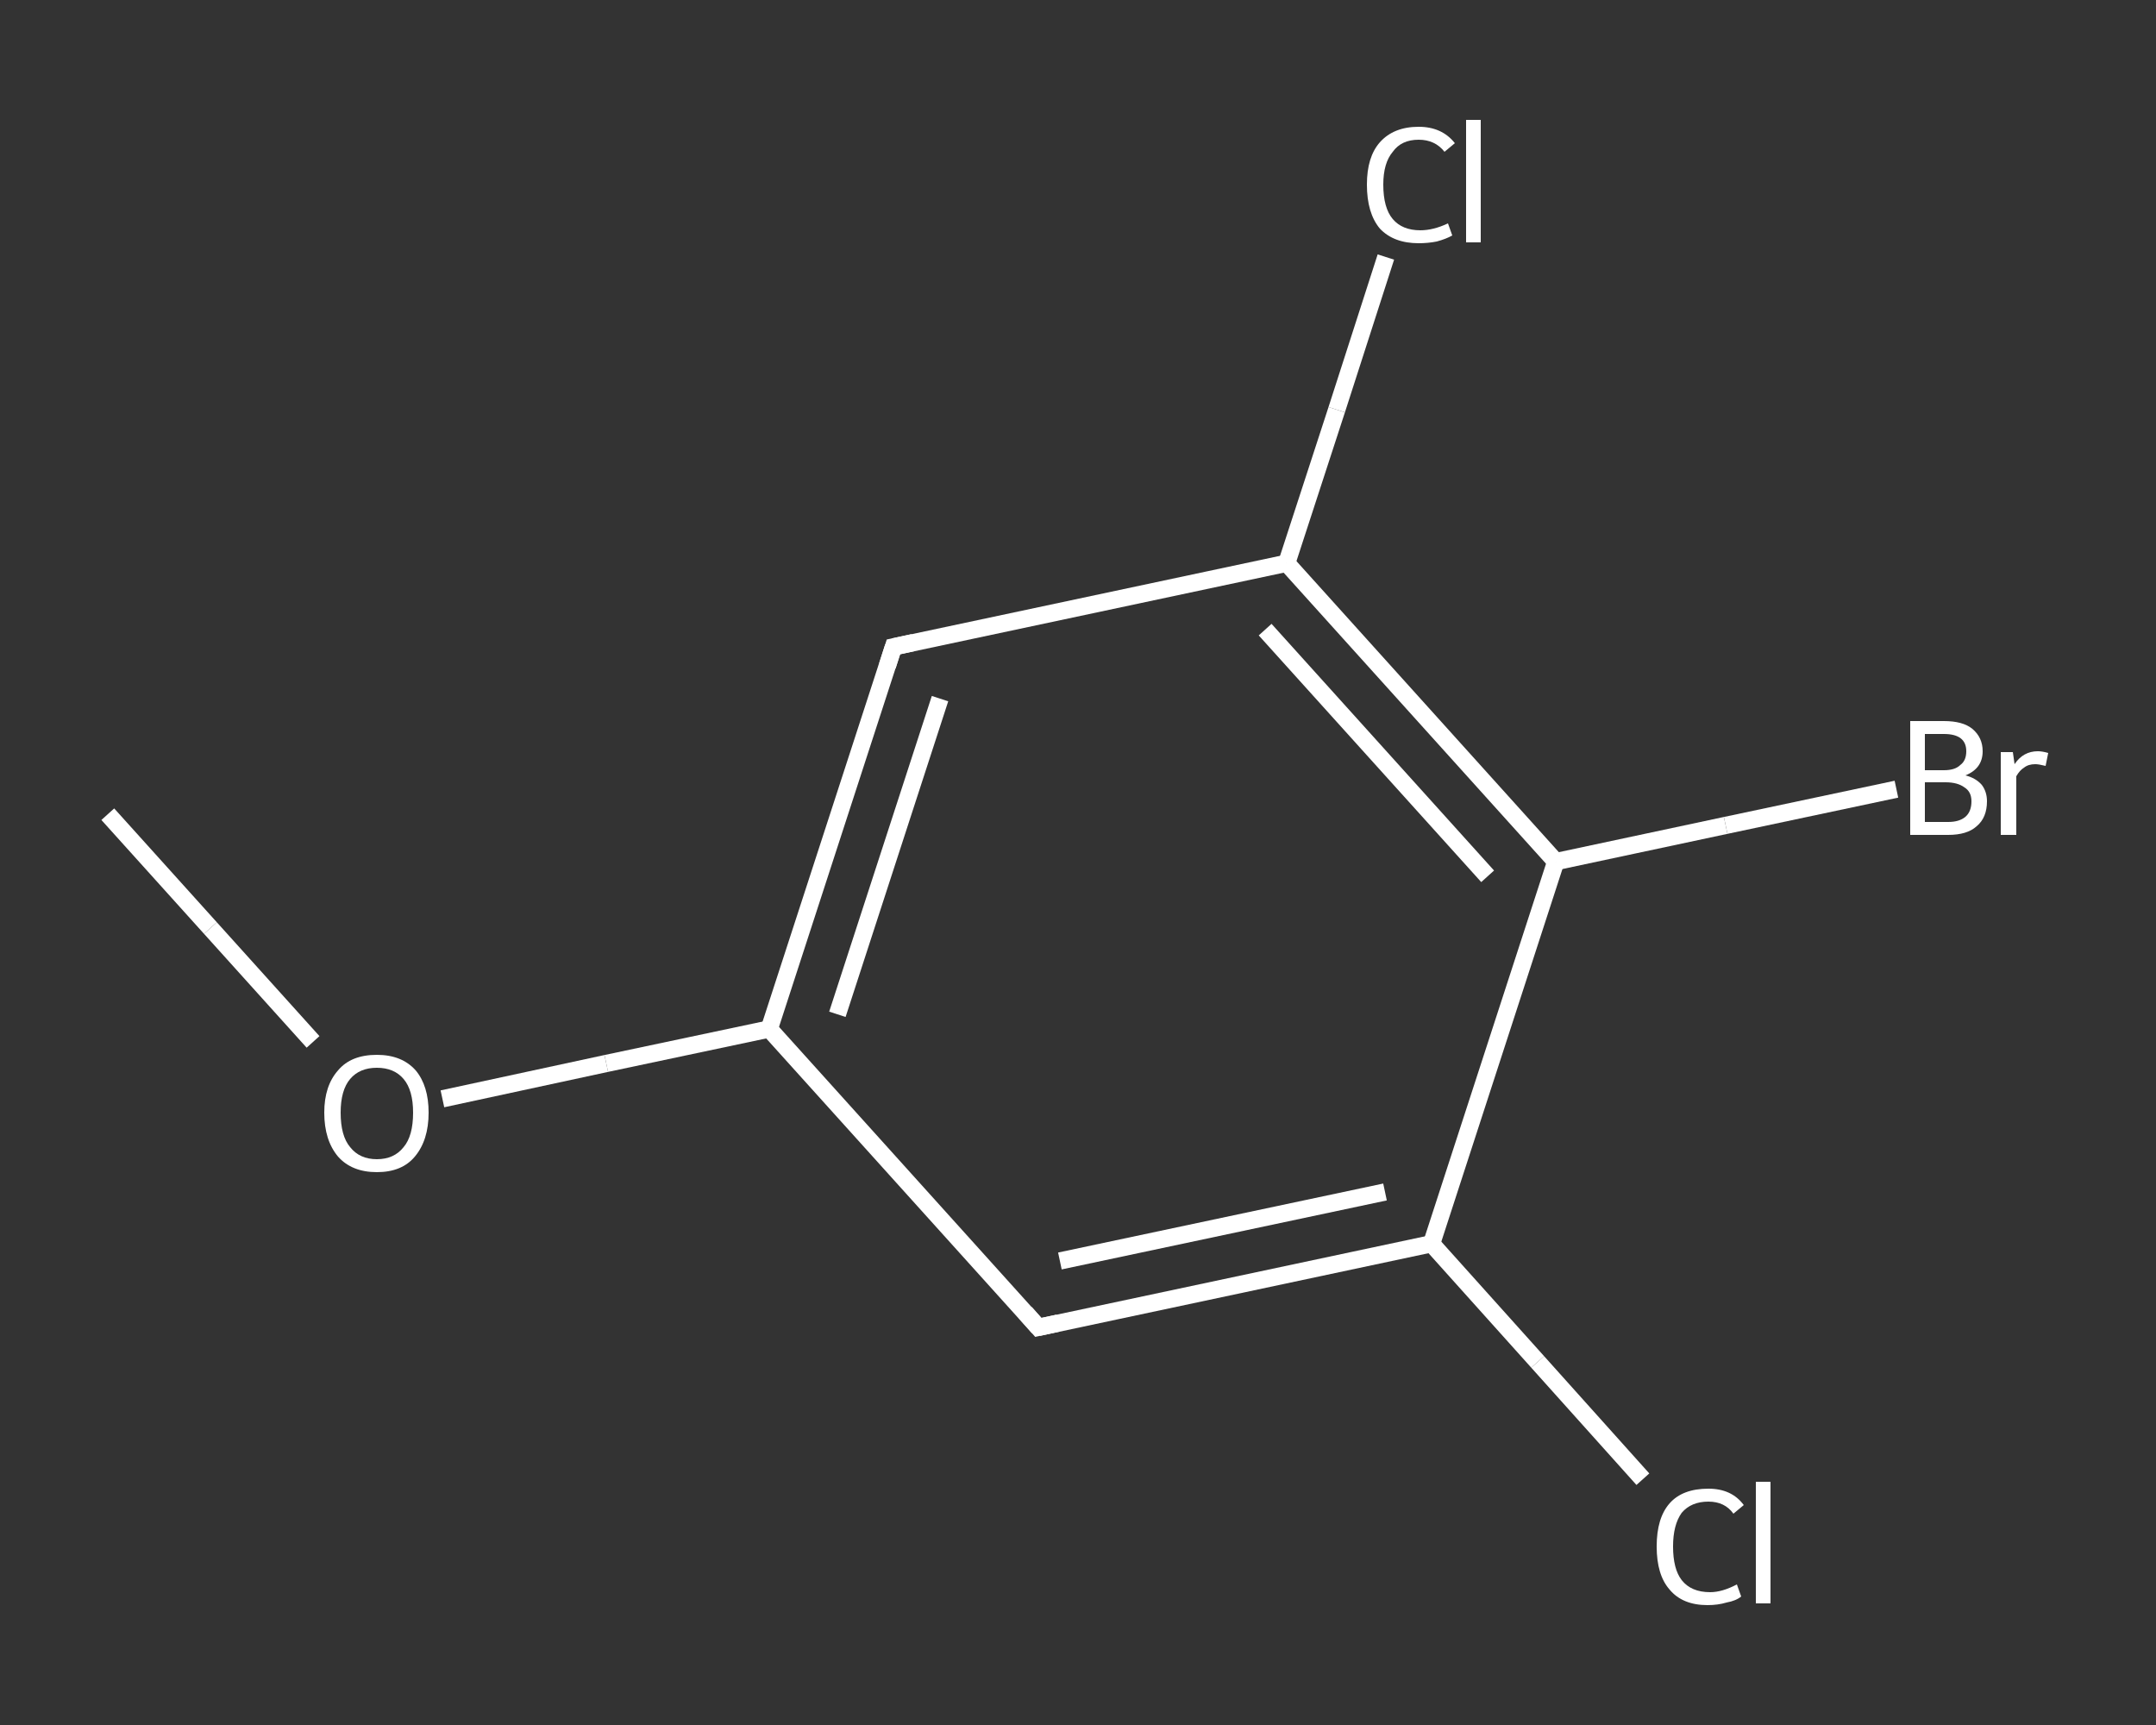 <?xml version='1.0' encoding='iso-8859-1'?>
<svg version='1.1' baseProfile='full'
              xmlns='http://www.w3.org/2000/svg'
                      xmlns:rdkit='http://www.rdkit.org/xml'
                      xmlns:xlink='http://www.w3.org/1999/xlink'
                  xml:space='preserve'
width='250px' height='200px' viewBox='0 0 250 200'>
<rect x="0" y="0" width="250" height="200" fill="#333333" stroke="none"/>
<!-- END OF HEADER -->
<rect style='opacity:1.0;fill:transparent;stroke:none' width='250.0' height='200.0' x='0.0' y='0.0'> </rect>
<path class='bond-0 atom-0 atom-1' d='M 12.5,94.4 L 24.4,107.6' style='fill:none;fill-rule:evenodd;stroke:#FFFFFF;stroke-width:2.0px;stroke-linecap:butt;stroke-linejoin:miter;stroke-opacity:1' />
<path class='bond-0 atom-0 atom-1' d='M 24.4,107.6 L 36.3,120.8' style='fill:none;fill-rule:evenodd;stroke:#FFFFFF;stroke-width:2.0px;stroke-linecap:butt;stroke-linejoin:miter;stroke-opacity:1' />
<path class='bond-1 atom-1 atom-2' d='M 51.3,127.4 L 70.3,123.3' style='fill:none;fill-rule:evenodd;stroke:#FFFFFF;stroke-width:2.0px;stroke-linecap:butt;stroke-linejoin:miter;stroke-opacity:1' />
<path class='bond-1 atom-1 atom-2' d='M 70.3,123.3 L 89.2,119.3' style='fill:none;fill-rule:evenodd;stroke:#FFFFFF;stroke-width:2.0px;stroke-linecap:butt;stroke-linejoin:miter;stroke-opacity:1' />
<path class='bond-2 atom-2 atom-3' d='M 89.2,119.3 L 103.6,75.0' style='fill:none;fill-rule:evenodd;stroke:#FFFFFF;stroke-width:2.0px;stroke-linecap:butt;stroke-linejoin:miter;stroke-opacity:1' />
<path class='bond-2 atom-2 atom-3' d='M 97.1,117.6 L 109.0,81.0' style='fill:none;fill-rule:evenodd;stroke:#FFFFFF;stroke-width:2.0px;stroke-linecap:butt;stroke-linejoin:miter;stroke-opacity:1' />
<path class='bond-3 atom-3 atom-4' d='M 103.6,75.0 L 149.2,65.3' style='fill:none;fill-rule:evenodd;stroke:#FFFFFF;stroke-width:2.0px;stroke-linecap:butt;stroke-linejoin:miter;stroke-opacity:1' />
<path class='bond-4 atom-4 atom-5' d='M 149.2,65.3 L 155.0,47.5' style='fill:none;fill-rule:evenodd;stroke:#FFFFFF;stroke-width:2.0px;stroke-linecap:butt;stroke-linejoin:miter;stroke-opacity:1' />
<path class='bond-4 atom-4 atom-5' d='M 155.0,47.5 L 160.7,29.8' style='fill:none;fill-rule:evenodd;stroke:#FFFFFF;stroke-width:2.0px;stroke-linecap:butt;stroke-linejoin:miter;stroke-opacity:1' />
<path class='bond-5 atom-4 atom-6' d='M 149.2,65.3 L 180.4,99.9' style='fill:none;fill-rule:evenodd;stroke:#FFFFFF;stroke-width:2.0px;stroke-linecap:butt;stroke-linejoin:miter;stroke-opacity:1' />
<path class='bond-5 atom-4 atom-6' d='M 146.7,73.0 L 172.5,101.6' style='fill:none;fill-rule:evenodd;stroke:#FFFFFF;stroke-width:2.0px;stroke-linecap:butt;stroke-linejoin:miter;stroke-opacity:1' />
<path class='bond-6 atom-6 atom-7' d='M 180.4,99.9 L 200.1,95.7' style='fill:none;fill-rule:evenodd;stroke:#FFFFFF;stroke-width:2.0px;stroke-linecap:butt;stroke-linejoin:miter;stroke-opacity:1' />
<path class='bond-6 atom-6 atom-7' d='M 200.1,95.7 L 219.9,91.5' style='fill:none;fill-rule:evenodd;stroke:#FFFFFF;stroke-width:2.0px;stroke-linecap:butt;stroke-linejoin:miter;stroke-opacity:1' />
<path class='bond-7 atom-6 atom-8' d='M 180.4,99.9 L 166.0,144.2' style='fill:none;fill-rule:evenodd;stroke:#FFFFFF;stroke-width:2.0px;stroke-linecap:butt;stroke-linejoin:miter;stroke-opacity:1' />
<path class='bond-8 atom-8 atom-9' d='M 166.0,144.2 L 178.3,157.9' style='fill:none;fill-rule:evenodd;stroke:#FFFFFF;stroke-width:2.0px;stroke-linecap:butt;stroke-linejoin:miter;stroke-opacity:1' />
<path class='bond-8 atom-8 atom-9' d='M 178.3,157.9 L 190.5,171.5' style='fill:none;fill-rule:evenodd;stroke:#FFFFFF;stroke-width:2.0px;stroke-linecap:butt;stroke-linejoin:miter;stroke-opacity:1' />
<path class='bond-9 atom-8 atom-10' d='M 166.0,144.2 L 120.4,153.9' style='fill:none;fill-rule:evenodd;stroke:#FFFFFF;stroke-width:2.0px;stroke-linecap:butt;stroke-linejoin:miter;stroke-opacity:1' />
<path class='bond-9 atom-8 atom-10' d='M 160.6,138.2 L 122.9,146.2' style='fill:none;fill-rule:evenodd;stroke:#FFFFFF;stroke-width:2.0px;stroke-linecap:butt;stroke-linejoin:miter;stroke-opacity:1' />
<path class='bond-10 atom-10 atom-2' d='M 120.4,153.9 L 89.2,119.3' style='fill:none;fill-rule:evenodd;stroke:#FFFFFF;stroke-width:2.0px;stroke-linecap:butt;stroke-linejoin:miter;stroke-opacity:1' />
<path d='M 102.9,77.2 L 103.6,75.0 L 105.9,74.5' style='fill:none;stroke:#FFFFFF;stroke-width:2.0px;stroke-linecap:butt;stroke-linejoin:miter;stroke-opacity:1;' />
<path d='M 122.7,153.4 L 120.4,153.9 L 118.9,152.2' style='fill:none;stroke:#FFFFFF;stroke-width:2.0px;stroke-linecap:butt;stroke-linejoin:miter;stroke-opacity:1;' />
<path class='atom-1' d='M 37.6 129.0
Q 37.6 125.9, 39.2 124.1
Q 40.7 122.3, 43.7 122.3
Q 46.6 122.3, 48.2 124.1
Q 49.7 125.9, 49.7 129.0
Q 49.7 132.2, 48.1 134.1
Q 46.6 135.9, 43.7 135.9
Q 40.8 135.9, 39.2 134.1
Q 37.6 132.2, 37.6 129.0
M 43.7 134.4
Q 45.7 134.4, 46.8 133.0
Q 47.9 131.7, 47.9 129.0
Q 47.9 126.4, 46.8 125.1
Q 45.7 123.8, 43.7 123.8
Q 41.7 123.8, 40.6 125.1
Q 39.5 126.4, 39.5 129.0
Q 39.5 131.7, 40.6 133.0
Q 41.7 134.4, 43.7 134.4
' fill='#FFFFFF'/>
<path class='atom-5' d='M 158.5 21.4
Q 158.5 18.2, 160.0 16.5
Q 161.6 14.7, 164.5 14.7
Q 167.2 14.7, 168.7 16.6
L 167.5 17.6
Q 166.4 16.2, 164.5 16.2
Q 162.5 16.2, 161.5 17.6
Q 160.4 18.9, 160.4 21.4
Q 160.4 24.1, 161.5 25.4
Q 162.6 26.7, 164.7 26.7
Q 166.2 26.7, 167.9 25.9
L 168.4 27.3
Q 167.7 27.7, 166.6 28.0
Q 165.6 28.2, 164.5 28.2
Q 161.6 28.2, 160.0 26.5
Q 158.5 24.7, 158.5 21.4
' fill='#FFFFFF'/>
<path class='atom-5' d='M 170.0 13.9
L 171.7 13.9
L 171.7 28.1
L 170.0 28.1
L 170.0 13.9
' fill='#FFFFFF'/>
<path class='atom-7' d='M 227.9 89.9
Q 229.1 90.2, 229.8 91.0
Q 230.4 91.8, 230.4 92.9
Q 230.4 94.8, 229.2 95.8
Q 228.1 96.8, 225.9 96.8
L 221.5 96.8
L 221.5 83.6
L 225.4 83.6
Q 227.6 83.6, 228.7 84.5
Q 229.9 85.5, 229.9 87.1
Q 229.9 89.1, 227.9 89.9
M 223.2 85.1
L 223.2 89.3
L 225.4 89.3
Q 226.7 89.3, 227.3 88.7
Q 228.0 88.2, 228.0 87.1
Q 228.0 85.1, 225.4 85.1
L 223.2 85.1
M 225.9 95.3
Q 227.2 95.3, 227.9 94.7
Q 228.6 94.1, 228.6 92.9
Q 228.6 91.8, 227.8 91.3
Q 227.0 90.7, 225.6 90.7
L 223.2 90.7
L 223.2 95.3
L 225.9 95.3
' fill='#FFFFFF'/>
<path class='atom-7' d='M 233.4 87.2
L 233.6 88.6
Q 234.6 87.1, 236.3 87.1
Q 236.8 87.1, 237.5 87.3
L 237.2 88.8
Q 236.4 88.6, 236.0 88.6
Q 235.2 88.6, 234.7 89.0
Q 234.2 89.3, 233.8 90.0
L 233.8 96.8
L 232.0 96.8
L 232.0 87.2
L 233.4 87.2
' fill='#FFFFFF'/>
<path class='atom-9' d='M 192.1 179.3
Q 192.1 176.0, 193.6 174.3
Q 195.1 172.6, 198.1 172.6
Q 200.8 172.6, 202.2 174.5
L 201.0 175.5
Q 200.0 174.1, 198.1 174.1
Q 196.1 174.1, 195.0 175.4
Q 194.0 176.8, 194.0 179.3
Q 194.0 181.9, 195.0 183.2
Q 196.1 184.6, 198.3 184.6
Q 199.7 184.6, 201.4 183.7
L 201.9 185.1
Q 201.3 185.6, 200.2 185.8
Q 199.2 186.1, 198.0 186.1
Q 195.1 186.1, 193.6 184.3
Q 192.1 182.6, 192.1 179.3
' fill='#FFFFFF'/>
<path class='atom-9' d='M 203.6 171.8
L 205.3 171.8
L 205.3 185.9
L 203.6 185.9
L 203.6 171.8
' fill='#FFFFFF'/>
</svg>
